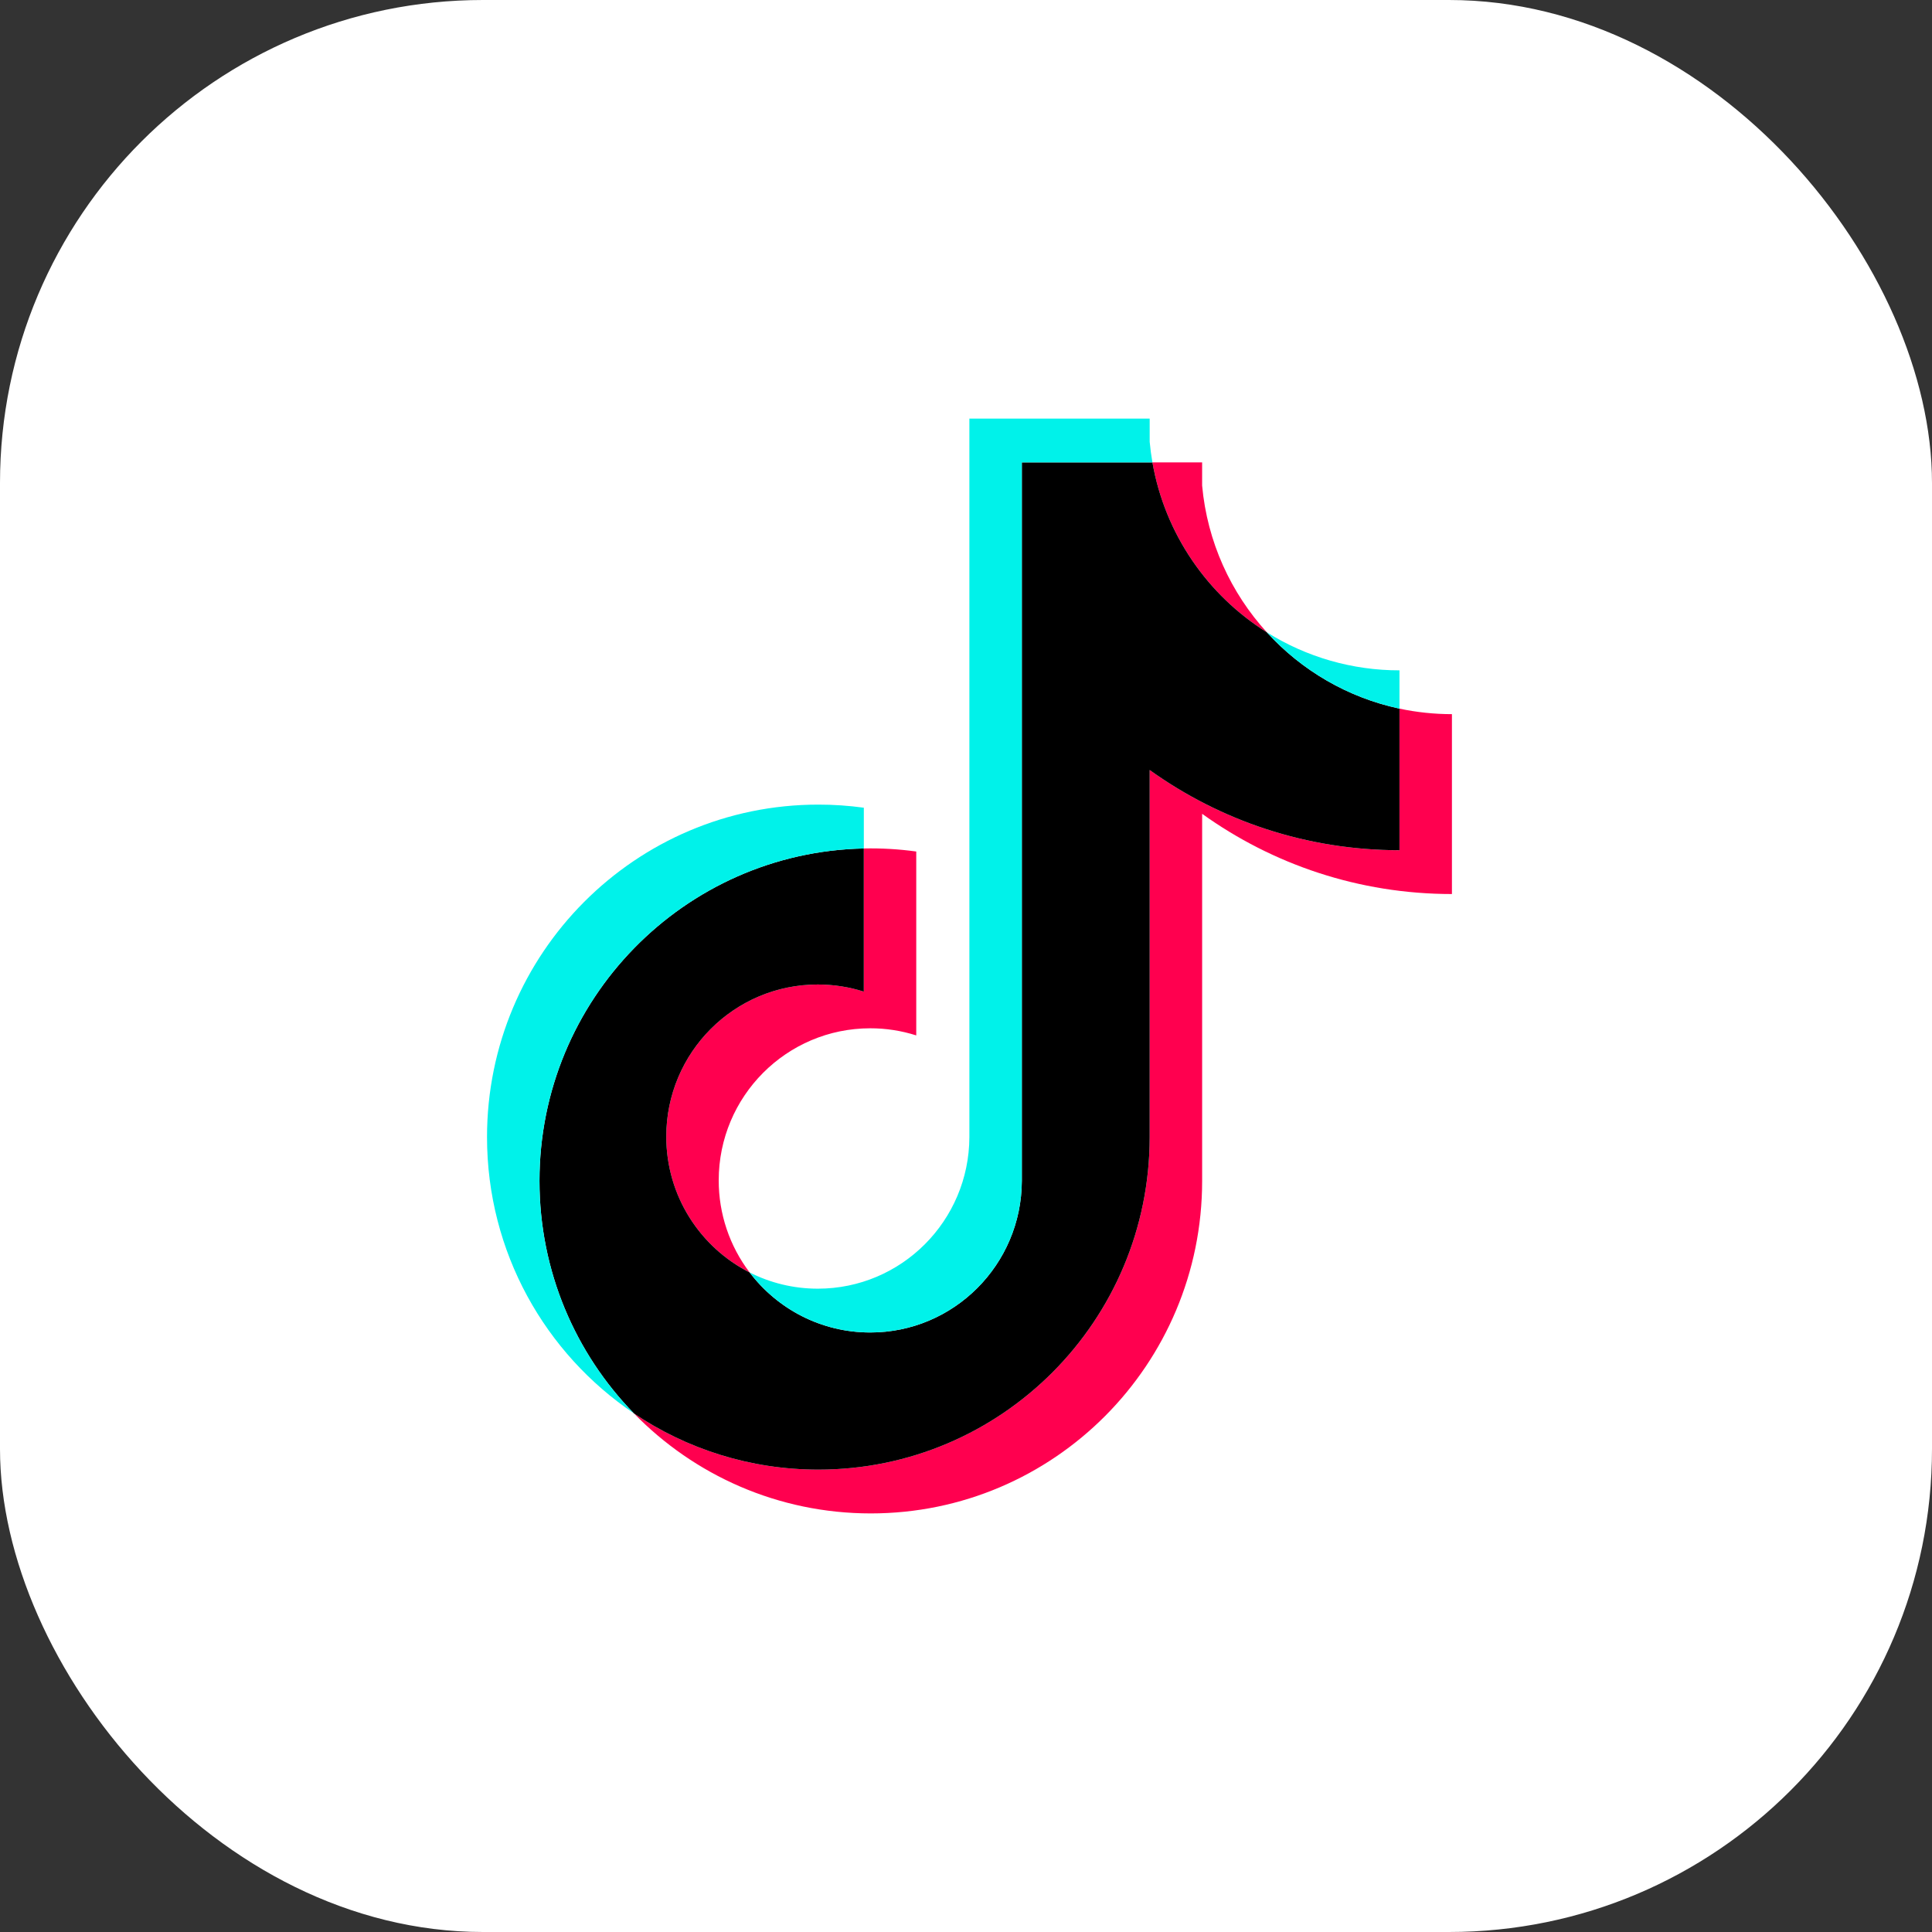 <svg width="120" height="120" viewBox="0 0 120 120" fill="none" xmlns="http://www.w3.org/2000/svg">
<rect x="0" y="0" width="120" height="120" fill="#333333" stroke="none"/>
<rect width="120" height="120" rx="30" fill="white"/>
<path d="M74.666 50.547C79.039 53.684 84.396 55.53 90.182 55.53V44.357C89.087 44.357 87.995 44.242 86.924 44.015V52.81C81.138 52.81 75.782 50.964 71.408 47.827V70.628C71.408 82.035 62.194 91.281 50.829 91.281C46.589 91.281 42.647 89.994 39.373 87.787C43.11 91.622 48.321 94.001 54.087 94.001C65.453 94.001 74.667 84.755 74.667 73.348V50.547H74.666ZM78.686 39.275C76.451 36.825 74.984 33.658 74.666 30.158V28.721H71.579C72.356 33.17 75.007 36.971 78.686 39.275ZM46.562 79.035C45.313 77.392 44.638 75.382 44.641 73.315C44.641 68.099 48.855 63.869 54.055 63.869C55.024 63.868 55.987 64.017 56.91 64.311V52.889C55.831 52.74 54.742 52.677 53.653 52.7V61.591C52.729 61.297 51.766 61.148 50.797 61.149C45.597 61.149 41.383 65.378 41.383 70.596C41.383 74.285 43.489 77.479 46.562 79.035Z" fill="#FF004F"/>
<path d="M71.408 47.827C75.782 50.964 81.138 52.809 86.924 52.809V44.014C83.694 43.324 80.835 41.631 78.686 39.275C75.007 36.971 72.356 33.17 71.579 28.721H63.468V73.347C63.45 78.55 59.242 82.763 54.054 82.763C50.997 82.763 48.281 81.3 46.561 79.035C43.489 77.479 41.383 74.284 41.383 70.596C41.383 65.379 45.597 61.149 50.796 61.149C51.792 61.149 52.752 61.305 53.653 61.591V52.7C42.487 52.932 33.508 62.088 33.508 73.348C33.508 78.969 35.744 84.064 39.373 87.788C42.647 89.994 46.589 91.281 50.83 91.281C62.195 91.281 71.408 82.034 71.408 70.628V47.827H71.408Z" fill="black"/>
<path d="M86.924 44.014V41.636C84.012 41.64 81.157 40.822 78.686 39.274C80.873 41.677 83.753 43.334 86.924 44.014ZM71.579 28.72C71.505 28.295 71.448 27.867 71.408 27.437V26H60.21V70.627C60.192 75.829 55.985 80.042 50.796 80.042C49.273 80.042 47.835 79.679 46.561 79.034C48.281 81.299 50.997 82.762 54.055 82.762C59.242 82.762 63.45 78.55 63.468 73.347V28.72H71.579ZM53.654 52.7V50.168C52.718 50.04 51.775 49.975 50.83 49.976C39.464 49.975 30.25 59.222 30.25 70.627C30.25 77.778 33.871 84.08 39.374 87.787C35.745 84.064 33.508 78.968 33.508 73.347C33.508 62.087 42.488 52.931 53.654 52.7Z" fill="#00F2EA"/>
</svg>
